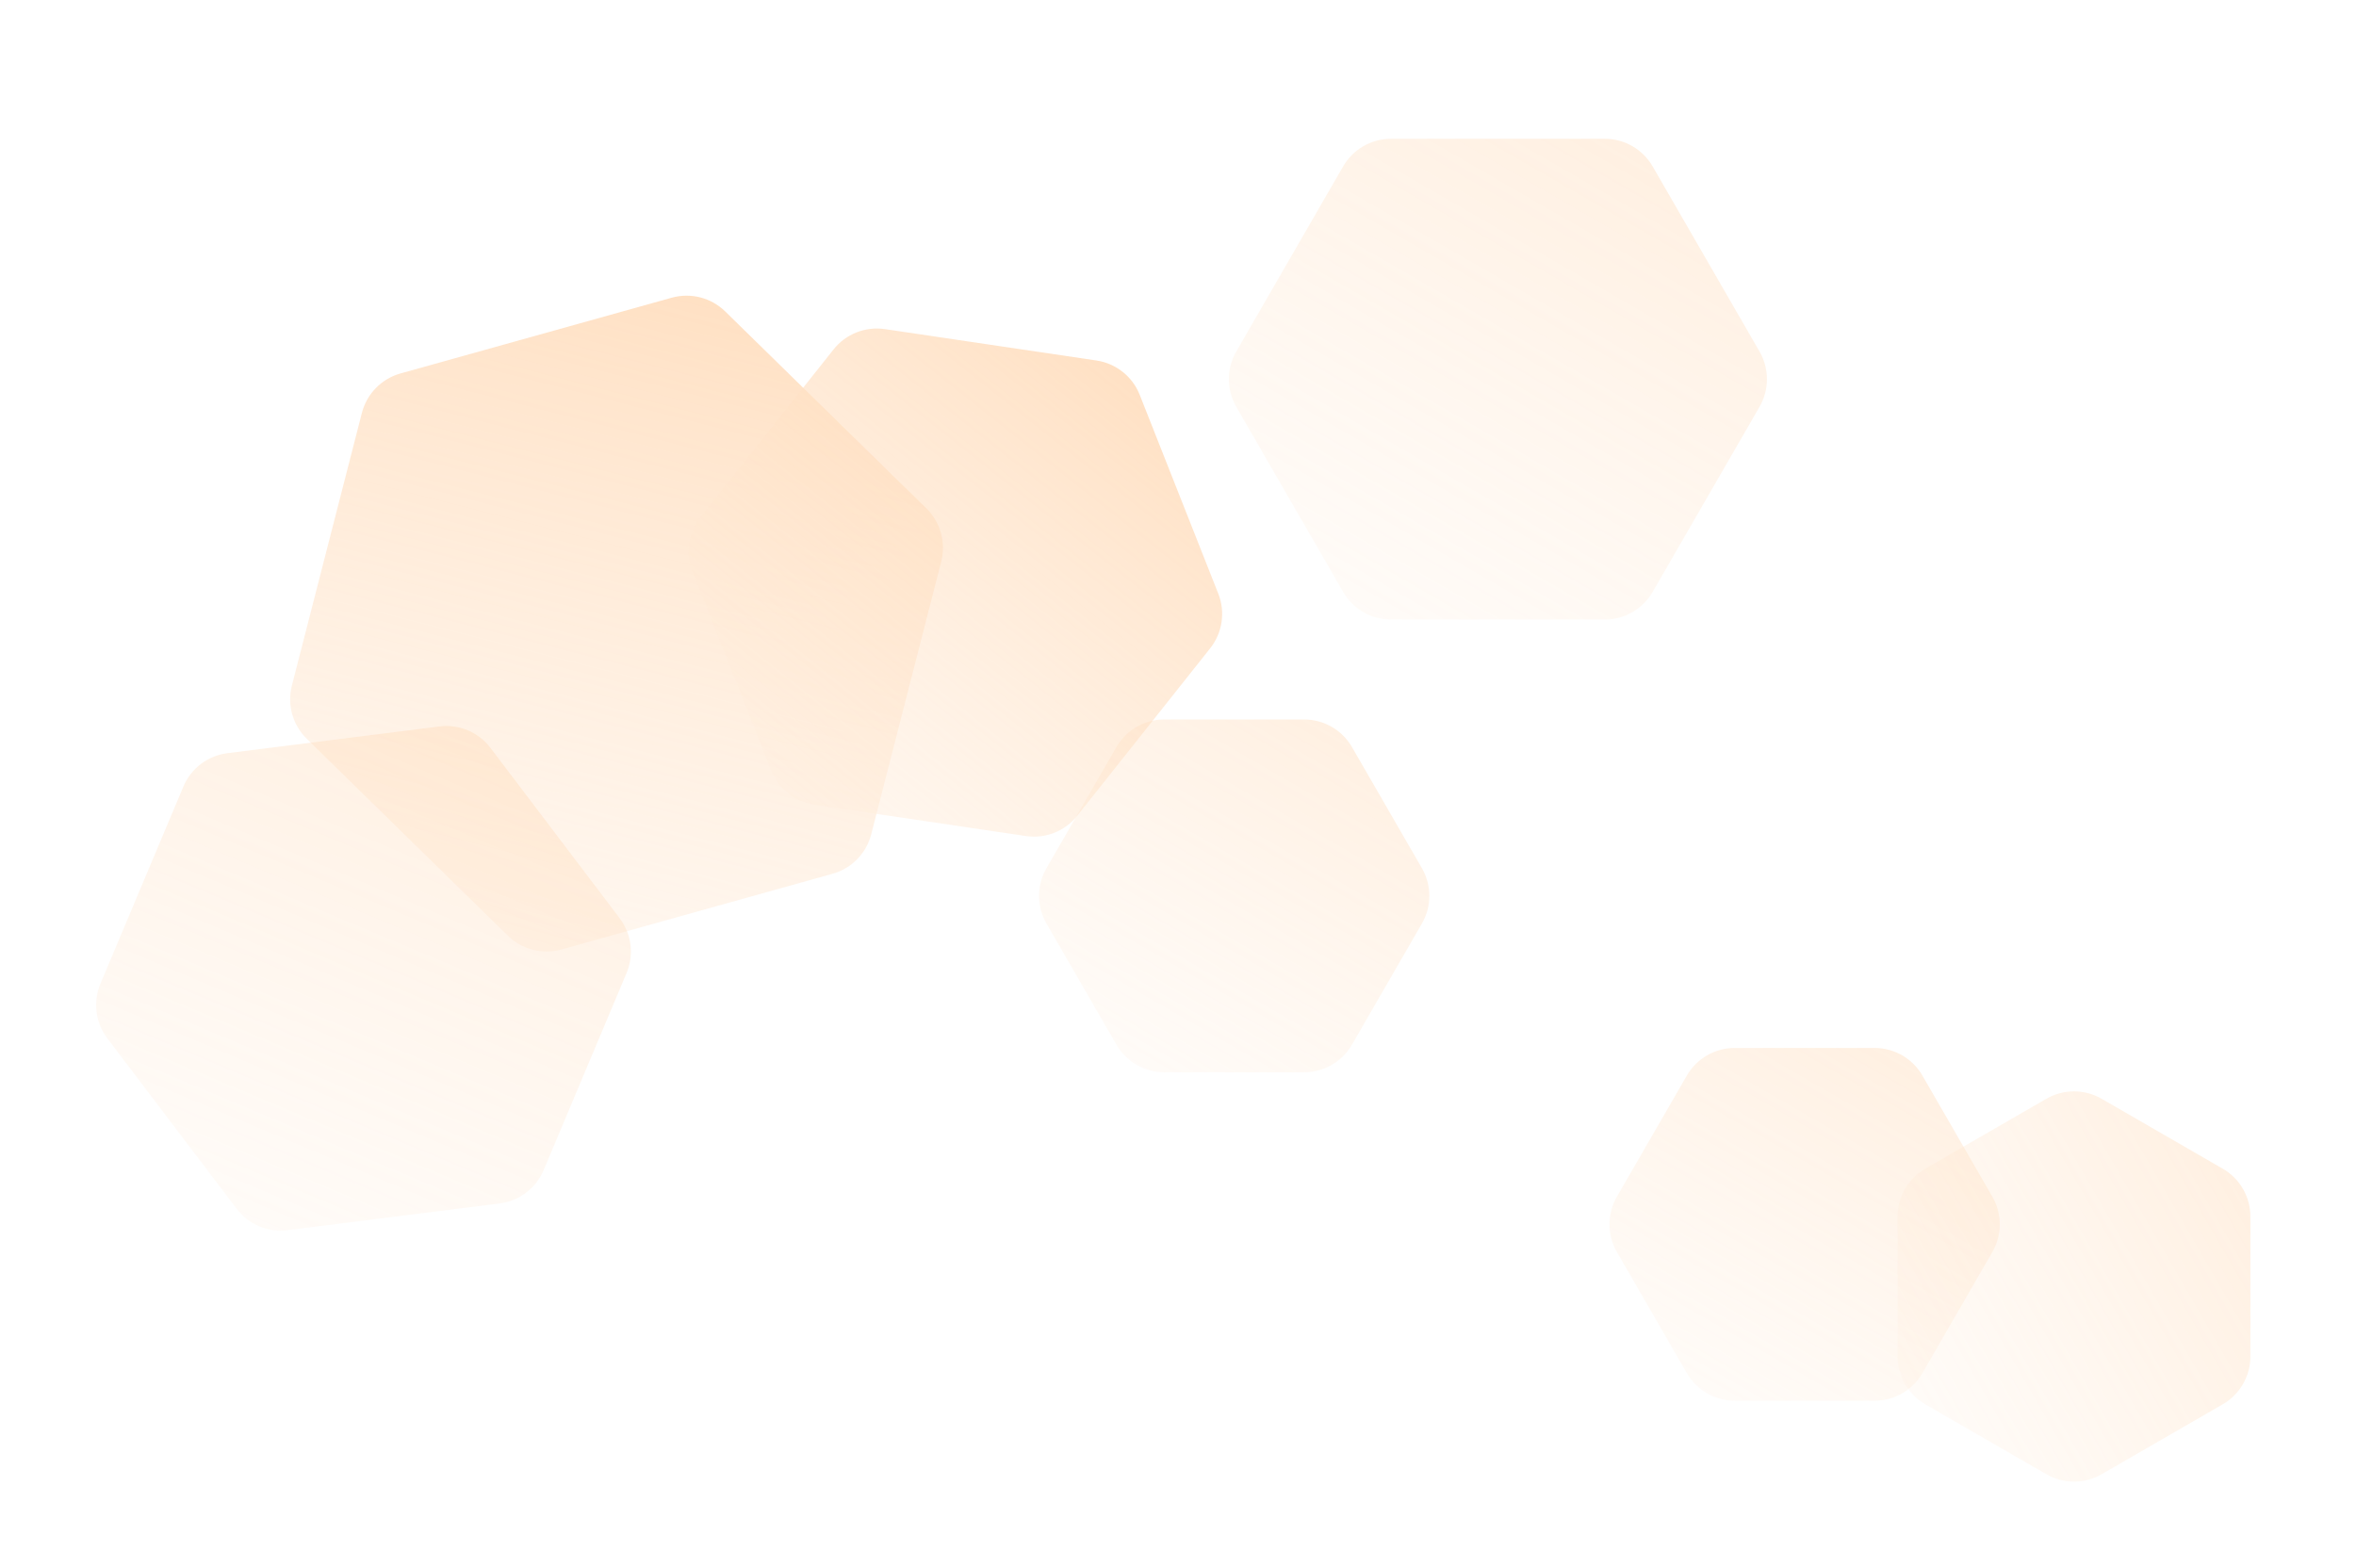 <?xml version="1.0" encoding="UTF-8"?> <svg xmlns="http://www.w3.org/2000/svg" width="266" height="177" viewBox="0 0 266 177" fill="none"> <g filter="url(#filter0_f_78_1371)"> <path d="M75.838 33.617C77.984 33.017 80.288 33.609 81.88 35.168L104.591 57.407C106.184 58.966 106.823 61.257 106.269 63.415L98.365 94.203C97.811 96.361 96.147 98.061 94.001 98.66L63.386 107.209C61.239 107.808 58.936 107.217 57.343 105.658L34.633 83.419C33.04 81.86 32.401 79.569 32.955 77.41L40.859 46.623C41.413 44.464 43.077 42.765 45.223 42.166L75.838 33.617Z" fill="url(#paint0_linear_78_1371)"></path> </g> <g filter="url(#filter1_f_78_1371)"> <path d="M123.791 40.705C125.996 41.032 127.859 42.51 128.678 44.583L137.548 67.032C138.367 69.105 138.018 71.457 136.632 73.203L121.625 92.109C120.24 93.855 118.028 94.729 115.824 94.401L91.947 90.859C89.743 90.531 87.88 89.053 87.061 86.98L78.191 64.531C77.372 62.458 77.721 60.106 79.107 58.36L94.113 39.454C95.499 37.709 97.71 36.835 99.915 37.162L123.791 40.705Z" fill="url(#paint1_linear_78_1371)"></path> </g> <g opacity="0.5" filter="url(#filter2_f_78_1371)"> <path d="M181.186 15.671C183.415 15.671 185.474 16.86 186.588 18.79L198.657 39.694C199.772 41.624 199.772 44.002 198.657 45.932L186.588 66.836C185.474 68.766 183.415 69.955 181.186 69.955L157.048 69.955C154.819 69.955 152.76 68.766 151.645 66.836L139.577 45.932C138.462 44.002 138.462 41.624 139.577 39.694L151.645 18.79C152.76 16.86 154.819 15.671 157.048 15.671L181.186 15.671Z" fill="url(#paint2_linear_78_1371)"></path> </g> <g opacity="0.5" filter="url(#filter3_f_78_1371)"> <path d="M49.623 82.026C51.835 81.748 54.026 82.67 55.373 84.445L69.961 103.676C71.308 105.452 71.606 107.811 70.741 109.866L61.381 132.115C60.516 134.169 58.622 135.606 56.411 135.885L32.462 138.903C30.251 139.182 28.059 138.259 26.712 136.484L12.124 117.253C10.777 115.477 10.48 113.118 11.344 111.063L20.705 88.814C21.569 86.76 23.464 85.323 25.675 85.044L49.623 82.026Z" fill="url(#paint3_linear_78_1371)"></path> </g> <g opacity="0.5" filter="url(#filter4_f_78_1371)"> <path d="M147.242 81.239C149.47 81.239 151.53 82.428 152.644 84.358L160.542 98.037C161.656 99.967 161.656 102.345 160.542 104.275L152.644 117.954C151.53 119.884 149.47 121.073 147.242 121.073L131.447 121.073C129.218 121.073 127.159 119.884 126.045 117.954L118.147 104.275C117.033 102.345 117.033 99.967 118.147 98.037L126.045 84.358C127.159 82.428 129.218 81.239 131.447 81.239L147.242 81.239Z" fill="url(#paint4_linear_78_1371)"></path> </g> <g opacity="0.5" filter="url(#filter5_f_78_1371)"> <path d="M211.646 118.329C213.875 118.329 215.934 119.519 217.048 121.449L224.946 135.127C226.06 137.057 226.06 139.435 224.946 141.366L217.048 155.044C215.934 156.974 213.875 158.163 211.646 158.163L195.851 158.163C193.622 158.163 191.563 156.974 190.449 155.044L182.551 141.366C181.437 139.435 181.437 137.057 182.551 135.127L190.449 121.449C191.563 119.519 193.622 118.329 195.851 118.329L211.646 118.329Z" fill="url(#paint5_linear_78_1371)"></path> </g> <g opacity="0.5" filter="url(#filter6_f_78_1371)"> <path d="M250.958 131.965C252.888 133.079 254.077 135.138 254.077 137.367L254.077 153.162C254.077 155.391 252.888 157.45 250.958 158.564L237.279 166.462C235.349 167.576 232.971 167.576 231.041 166.462L217.362 158.564C215.432 157.45 214.243 155.391 214.243 153.162L214.243 137.367C214.243 135.138 215.432 133.079 217.362 131.965L231.041 124.067C232.971 122.953 235.349 122.953 237.279 124.067L250.958 131.965Z" fill="url(#paint6_linear_78_1371)"></path> </g> <defs> <filter id="filter0_f_78_1371" x="24.961" y="25.589" width="89.302" height="89.648" filterUnits="userSpaceOnUse" color-interpolation-filters="sRGB"> <feFlood flood-opacity="0" result="BackgroundImageFix"></feFlood> <feBlend mode="normal" in="SourceGraphic" in2="BackgroundImageFix" result="shape"></feBlend> <feGaussianBlur stdDeviation="3.899" result="effect1_foregroundBlur_78_1371"></feGaussianBlur> </filter> <filter id="filter1_f_78_1371" x="69.957" y="29.296" width="75.825" height="72.971" filterUnits="userSpaceOnUse" color-interpolation-filters="sRGB"> <feFlood flood-opacity="0" result="BackgroundImageFix"></feFlood> <feBlend mode="normal" in="SourceGraphic" in2="BackgroundImageFix" result="shape"></feBlend> <feGaussianBlur stdDeviation="3.899" result="effect1_foregroundBlur_78_1371"></feGaussianBlur> </filter> <filter id="filter2_f_78_1371" x="130.943" y="7.873" width="76.348" height="69.88" filterUnits="userSpaceOnUse" color-interpolation-filters="sRGB"> <feFlood flood-opacity="0" result="BackgroundImageFix"></feFlood> <feBlend mode="normal" in="SourceGraphic" in2="BackgroundImageFix" result="shape"></feBlend> <feGaussianBlur stdDeviation="3.899" result="effect1_foregroundBlur_78_1371"></feGaussianBlur> </filter> <filter id="filter3_f_78_1371" x="3.058" y="74.179" width="75.969" height="72.57" filterUnits="userSpaceOnUse" color-interpolation-filters="sRGB"> <feFlood flood-opacity="0" result="BackgroundImageFix"></feFlood> <feBlend mode="normal" in="SourceGraphic" in2="BackgroundImageFix" result="shape"></feBlend> <feGaussianBlur stdDeviation="3.899" result="effect1_foregroundBlur_78_1371"></feGaussianBlur> </filter> <filter id="filter4_f_78_1371" x="109.513" y="73.441" width="59.662" height="55.429" filterUnits="userSpaceOnUse" color-interpolation-filters="sRGB"> <feFlood flood-opacity="0" result="BackgroundImageFix"></feFlood> <feBlend mode="normal" in="SourceGraphic" in2="BackgroundImageFix" result="shape"></feBlend> <feGaussianBlur stdDeviation="3.899" result="effect1_foregroundBlur_78_1371"></feGaussianBlur> </filter> <filter id="filter5_f_78_1371" x="173.917" y="110.532" width="59.662" height="55.429" filterUnits="userSpaceOnUse" color-interpolation-filters="sRGB"> <feFlood flood-opacity="0" result="BackgroundImageFix"></feFlood> <feBlend mode="normal" in="SourceGraphic" in2="BackgroundImageFix" result="shape"></feBlend> <feGaussianBlur stdDeviation="3.899" result="effect1_foregroundBlur_78_1371"></feGaussianBlur> </filter> <filter id="filter6_f_78_1371" x="206.445" y="115.434" width="55.429" height="59.662" filterUnits="userSpaceOnUse" color-interpolation-filters="sRGB"> <feFlood flood-opacity="0" result="BackgroundImageFix"></feFlood> <feBlend mode="normal" in="SourceGraphic" in2="BackgroundImageFix" result="shape"></feBlend> <feGaussianBlur stdDeviation="3.899" result="effect1_foregroundBlur_78_1371"></feGaussianBlur> </filter> <linearGradient id="paint0_linear_78_1371" x1="79.307" y1="32.648" x2="59.917" y2="108.177" gradientUnits="userSpaceOnUse"> <stop stop-color="#FFD8B3" stop-opacity="0.79"></stop> <stop offset="1" stop-color="#FFEFE0" stop-opacity="0.48"></stop> </linearGradient> <linearGradient id="paint1_linear_78_1371" x1="127.354" y1="41.233" x2="88.385" y2="90.33" gradientUnits="userSpaceOnUse"> <stop stop-color="#FFD8B3" stop-opacity="0.79"></stop> <stop offset="1" stop-color="#FFEFE0" stop-opacity="0.48"></stop> </linearGradient> <linearGradient id="paint2_linear_78_1371" x1="184.788" y1="15.671" x2="153.446" y2="69.955" gradientUnits="userSpaceOnUse"> <stop stop-color="#FFD8B3" stop-opacity="0.79"></stop> <stop offset="1" stop-color="#FFEFE0" stop-opacity="0.48"></stop> </linearGradient> <linearGradient id="paint3_linear_78_1371" x1="53.197" y1="81.576" x2="28.889" y2="139.353" gradientUnits="userSpaceOnUse"> <stop stop-color="#FFD8B3" stop-opacity="0.79"></stop> <stop offset="1" stop-color="#FFEFE0" stop-opacity="0.48"></stop> </linearGradient> <linearGradient id="paint4_linear_78_1371" x1="150.843" y1="81.239" x2="127.845" y2="121.073" gradientUnits="userSpaceOnUse"> <stop stop-color="#FFD8B3" stop-opacity="0.79"></stop> <stop offset="1" stop-color="#FFEFE0" stop-opacity="0.48"></stop> </linearGradient> <linearGradient id="paint5_linear_78_1371" x1="215.247" y1="118.329" x2="192.249" y2="158.163" gradientUnits="userSpaceOnUse"> <stop stop-color="#FFD8B3" stop-opacity="0.79"></stop> <stop offset="1" stop-color="#FFEFE0" stop-opacity="0.48"></stop> </linearGradient> <linearGradient id="paint6_linear_78_1371" x1="254.077" y1="133.765" x2="214.243" y2="156.763" gradientUnits="userSpaceOnUse"> <stop stop-color="#FFD8B3" stop-opacity="0.79"></stop> <stop offset="1" stop-color="#FFEFE0" stop-opacity="0.48"></stop> </linearGradient> </defs> </svg> 